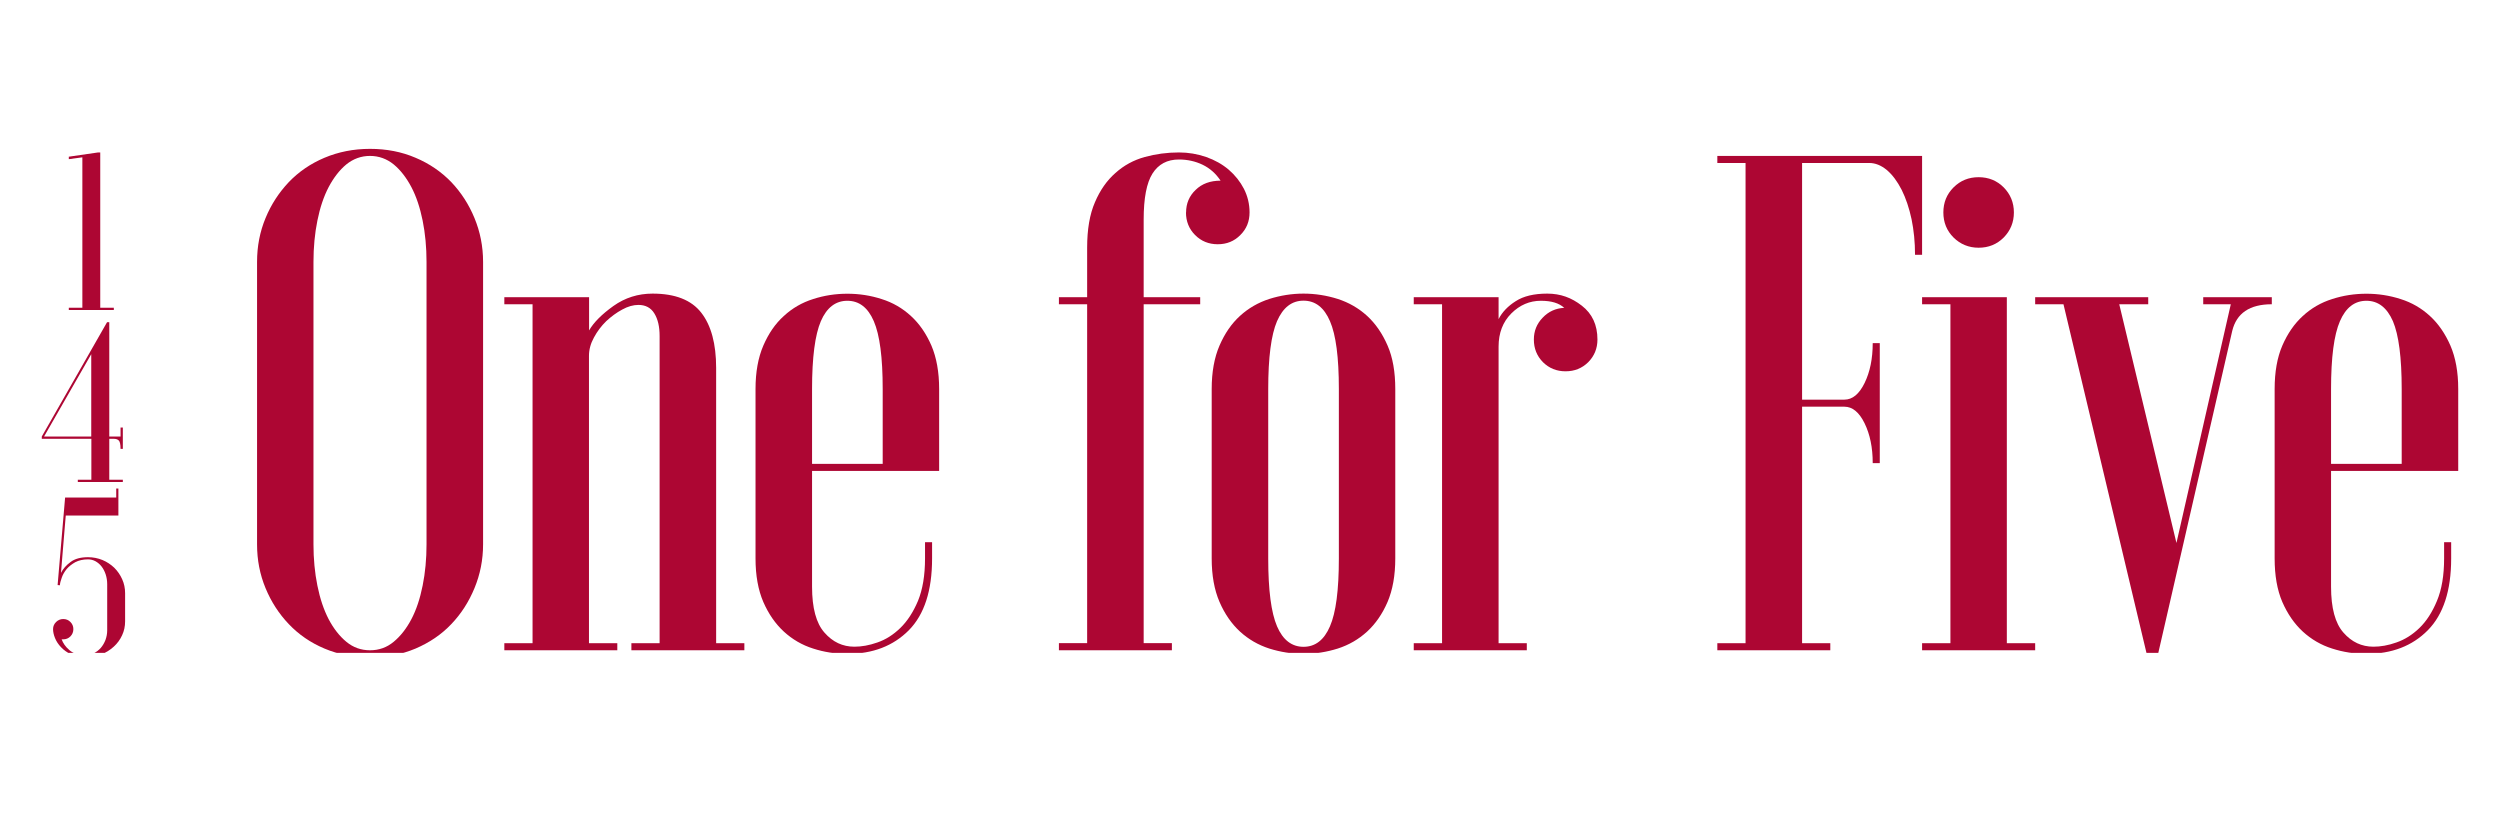 <svg version="1.0" preserveAspectRatio="xMidYMid meet" height="40" viewBox="0 0 90 30" zoomAndPan="magnify" width="120" xmlns:xlink="http://www.w3.org/1999/xlink" xmlns="http://www.w3.org/2000/svg"><defs><clipPath id="4ca578f408"><path clip-rule="nonzero" d="M 2 5.359 L 5 5.359 L 5 12 L 2 12 Z M 2 5.359"></path></clipPath><clipPath id="bae2e44049"><path clip-rule="nonzero" d="M 1.453 11 L 5 11 L 5 18 L 1.453 18 Z M 1.453 11"></path></clipPath><clipPath id="f97fbe66a4"><path clip-rule="nonzero" d="M 1.453 17 L 5 17 L 5 23.504 L 1.453 23.504 Z M 1.453 17"></path></clipPath><clipPath id="9eb6470806"><path clip-rule="nonzero" d="M 9 5.359 L 18 5.359 L 18 23.504 L 9 23.504 Z M 9 5.359"></path></clipPath><clipPath id="8556ff26e0"><path clip-rule="nonzero" d="M 18 10 L 27 10 L 27 23.504 L 18 23.504 Z M 18 10"></path></clipPath><clipPath id="047293aaea"><path clip-rule="nonzero" d="M 27 10 L 34 10 L 34 23.504 L 27 23.504 Z M 27 10"></path></clipPath><clipPath id="a827a3d39e"><path clip-rule="nonzero" d="M 38 5.359 L 45 5.359 L 45 23.504 L 38 23.504 Z M 38 5.359"></path></clipPath><clipPath id="fef611687b"><path clip-rule="nonzero" d="M 43 10 L 51 10 L 51 23.504 L 43 23.504 Z M 43 10"></path></clipPath><clipPath id="a7b8692273"><path clip-rule="nonzero" d="M 50 10 L 58 10 L 58 23.504 L 50 23.504 Z M 50 10"></path></clipPath><clipPath id="9e397287e5"><path clip-rule="nonzero" d="M 61 5.359 L 70 5.359 L 70 23.504 L 61 23.504 Z M 61 5.359"></path></clipPath><clipPath id="7e6ce5699f"><path clip-rule="nonzero" d="M 69 6 L 74 6 L 74 23.504 L 69 23.504 Z M 69 6"></path></clipPath><clipPath id="2545669f9a"><path clip-rule="nonzero" d="M 73 10 L 82 10 L 82 23.504 L 73 23.504 Z M 73 10"></path></clipPath><clipPath id="87b265156c"><path clip-rule="nonzero" d="M 81 10 L 88.547 10 L 88.547 23.504 L 81 23.504 Z M 81 10"></path></clipPath></defs><g clip-path="url(#4ca578f408)"><path fill-rule="nonzero" fill-opacity="1" d="M 2.477 5.641 L 3.531 5.488 L 3.609 5.488 L 3.609 11.078 L 4.098 11.078 L 4.098 11.16 L 2.477 11.16 L 2.477 11.078 L 2.965 11.078 L 2.965 5.664 L 2.477 5.73 Z M 2.477 5.641" fill="#ad0633"></path></g><g clip-path="url(#bae2e44049)"><path fill-rule="nonzero" fill-opacity="1" d="M 3.934 15.797 L 3.934 17.27 L 4.422 17.27 L 4.422 17.352 L 2.801 17.352 L 2.801 17.27 L 3.289 17.27 L 3.289 15.797 L 1.504 15.797 L 1.504 15.715 L 3.855 11.598 L 3.934 11.598 L 3.934 15.715 L 4.34 15.715 L 4.34 15.391 L 4.422 15.391 L 4.422 16.16 L 4.34 16.16 C 4.34 15.992 4.316 15.891 4.27 15.852 C 4.227 15.812 4.164 15.797 4.094 15.797 Z M 3.285 15.715 L 3.285 12.75 L 1.586 15.715 L 3.289 15.715 Z M 3.285 15.715" fill="#ad0633"></path></g><g clip-path="url(#f97fbe66a4)"><path fill-rule="nonzero" fill-opacity="1" d="M 4.504 22.367 C 4.504 22.547 4.469 22.715 4.395 22.871 C 4.324 23.027 4.223 23.164 4.094 23.281 C 3.961 23.402 3.812 23.496 3.637 23.562 C 3.465 23.629 3.281 23.664 3.086 23.664 C 2.891 23.664 2.711 23.629 2.562 23.559 C 2.414 23.488 2.293 23.402 2.195 23.297 C 2.098 23.195 2.027 23.086 1.98 22.969 C 1.934 22.855 1.91 22.746 1.91 22.648 C 1.91 22.547 1.949 22.461 2.02 22.391 C 2.094 22.32 2.18 22.285 2.277 22.285 C 2.379 22.285 2.465 22.32 2.535 22.391 C 2.605 22.461 2.641 22.547 2.641 22.648 C 2.641 22.75 2.605 22.84 2.535 22.91 C 2.465 22.98 2.379 23.016 2.277 23.016 L 2.219 23.016 C 2.27 23.156 2.359 23.285 2.496 23.402 C 2.629 23.523 2.828 23.582 3.086 23.582 C 3.188 23.582 3.289 23.559 3.383 23.512 C 3.477 23.469 3.559 23.402 3.629 23.324 C 3.699 23.242 3.754 23.148 3.797 23.039 C 3.836 22.93 3.859 22.816 3.859 22.691 L 3.859 21.031 C 3.859 20.906 3.84 20.789 3.805 20.68 C 3.77 20.574 3.723 20.48 3.66 20.398 C 3.598 20.316 3.523 20.254 3.441 20.207 C 3.355 20.16 3.266 20.137 3.168 20.137 C 2.992 20.137 2.84 20.172 2.711 20.238 C 2.586 20.309 2.48 20.391 2.398 20.488 C 2.32 20.586 2.258 20.688 2.223 20.797 C 2.184 20.902 2.16 20.996 2.156 21.07 L 2.074 21.062 L 2.344 17.91 L 4.184 17.91 L 4.184 17.586 L 4.262 17.586 L 4.262 18.559 L 2.367 18.559 L 2.195 20.625 C 2.27 20.477 2.387 20.344 2.543 20.23 C 2.699 20.113 2.91 20.059 3.168 20.059 C 3.352 20.059 3.523 20.094 3.688 20.16 C 3.848 20.227 3.988 20.32 4.113 20.438 C 4.234 20.559 4.328 20.695 4.398 20.852 C 4.469 21.008 4.504 21.176 4.504 21.355 Z M 4.504 22.367" fill="#ad0633"></path></g><g clip-path="url(#9eb6470806)"><path fill-rule="nonzero" fill-opacity="1" d="M 9.254 9.43 C 9.254 8.867 9.355 8.344 9.559 7.852 C 9.762 7.359 10.043 6.93 10.398 6.555 C 10.754 6.184 11.18 5.891 11.68 5.68 C 12.18 5.469 12.727 5.359 13.32 5.359 C 13.914 5.359 14.461 5.465 14.961 5.68 C 15.461 5.891 15.887 6.184 16.246 6.555 C 16.602 6.93 16.879 7.359 17.082 7.852 C 17.285 8.344 17.391 8.867 17.391 9.43 L 17.391 19.598 C 17.391 20.156 17.285 20.68 17.082 21.172 C 16.879 21.664 16.602 22.098 16.246 22.469 C 15.891 22.844 15.461 23.133 14.961 23.348 C 14.461 23.559 13.914 23.664 13.32 23.664 C 12.727 23.664 12.18 23.559 11.68 23.348 C 11.18 23.137 10.754 22.844 10.398 22.469 C 10.043 22.098 9.762 21.664 9.559 21.172 C 9.355 20.68 9.254 20.156 9.254 19.598 Z M 15.355 9.43 C 15.355 8.902 15.309 8.406 15.215 7.941 C 15.121 7.477 14.988 7.074 14.809 6.734 C 14.629 6.395 14.418 6.121 14.172 5.918 C 13.926 5.719 13.641 5.613 13.32 5.613 C 13 5.613 12.715 5.719 12.469 5.918 C 12.223 6.121 12.012 6.395 11.832 6.734 C 11.656 7.07 11.52 7.473 11.426 7.941 C 11.332 8.406 11.285 8.902 11.285 9.43 L 11.285 19.598 C 11.285 20.121 11.332 20.617 11.426 21.082 C 11.52 21.551 11.656 21.953 11.832 22.293 C 12.012 22.633 12.223 22.902 12.469 23.105 C 12.715 23.309 13 23.41 13.32 23.41 C 13.645 23.41 13.926 23.309 14.172 23.105 C 14.418 22.902 14.629 22.633 14.809 22.293 C 14.988 21.953 15.121 21.551 15.215 21.082 C 15.309 20.617 15.355 20.121 15.355 19.598 Z M 15.355 9.43" fill="#ad0633"></path></g><g clip-path="url(#8556ff26e0)"><path fill-rule="nonzero" fill-opacity="1" d="M 21.207 23.156 L 22.223 23.156 L 22.223 23.41 L 18.156 23.41 L 18.156 23.156 L 19.172 23.156 L 19.172 10.953 L 18.156 10.953 L 18.156 10.699 L 21.207 10.699 L 21.207 11.895 C 21.375 11.605 21.668 11.312 22.082 11.016 C 22.5 10.719 22.969 10.57 23.492 10.57 C 24.309 10.57 24.891 10.801 25.246 11.258 C 25.602 11.715 25.781 12.379 25.781 13.242 L 25.781 23.156 L 26.797 23.156 L 26.797 23.41 L 22.73 23.41 L 22.73 23.156 L 23.746 23.156 L 23.746 12.098 C 23.746 11.758 23.684 11.488 23.555 11.281 C 23.43 11.078 23.238 10.977 22.984 10.977 C 22.797 10.977 22.602 11.031 22.398 11.145 C 22.195 11.254 22.004 11.395 21.824 11.562 C 21.648 11.734 21.5 11.93 21.383 12.148 C 21.262 12.367 21.203 12.59 21.203 12.809 L 21.203 23.156 Z M 21.207 23.156" fill="#ad0633"></path></g><g clip-path="url(#047293aaea)"><path fill-rule="nonzero" fill-opacity="1" d="M 29.234 21.121 C 29.234 21.887 29.383 22.438 29.68 22.773 C 29.977 23.113 30.336 23.281 30.758 23.281 C 31.016 23.281 31.289 23.234 31.586 23.129 C 31.883 23.027 32.156 22.855 32.41 22.609 C 32.664 22.363 32.875 22.039 33.047 21.633 C 33.215 21.223 33.301 20.715 33.301 20.105 L 33.301 19.52 L 33.555 19.52 L 33.555 20.105 C 33.555 21.262 33.277 22.121 32.719 22.688 C 32.156 23.254 31.422 23.539 30.504 23.539 C 30.082 23.539 29.668 23.477 29.273 23.348 C 28.875 23.223 28.523 23.016 28.219 22.738 C 27.914 22.457 27.668 22.102 27.48 21.672 C 27.293 21.238 27.199 20.715 27.199 20.105 L 27.199 14.004 C 27.199 13.395 27.293 12.875 27.48 12.441 C 27.668 12.008 27.91 11.652 28.219 11.375 C 28.523 11.094 28.875 10.891 29.273 10.766 C 29.668 10.637 30.082 10.574 30.504 10.574 C 30.93 10.574 31.34 10.637 31.738 10.766 C 32.137 10.891 32.488 11.094 32.793 11.375 C 33.098 11.652 33.344 12.012 33.531 12.441 C 33.715 12.875 33.809 13.395 33.809 14.004 L 33.809 16.953 L 29.234 16.953 Z M 29.234 16.699 L 31.777 16.699 L 31.777 14.004 C 31.777 12.871 31.672 12.059 31.457 11.562 C 31.246 11.074 30.93 10.828 30.504 10.828 C 30.082 10.828 29.762 11.074 29.551 11.562 C 29.34 12.055 29.234 12.871 29.234 14.004 Z M 29.234 16.699" fill="#ad0633"></path></g><g clip-path="url(#a827a3d39e)"><path fill-rule="nonzero" fill-opacity="1" d="M 42.699 7.648 C 42.699 7.328 42.812 7.055 43.043 6.836 C 43.27 6.613 43.57 6.504 43.941 6.504 C 43.773 6.25 43.559 6.059 43.293 5.93 C 43.031 5.805 42.746 5.742 42.441 5.742 C 42.02 5.742 41.703 5.91 41.488 6.25 C 41.277 6.586 41.172 7.137 41.172 7.902 L 41.172 10.699 L 43.207 10.699 L 43.207 10.953 L 41.172 10.953 L 41.172 23.152 L 42.188 23.152 L 42.188 23.41 L 38.121 23.41 L 38.121 23.152 L 39.137 23.152 L 39.137 10.953 L 38.121 10.953 L 38.121 10.699 L 39.137 10.699 L 39.137 8.918 C 39.137 8.258 39.23 7.711 39.418 7.281 C 39.602 6.848 39.848 6.496 40.156 6.227 C 40.461 5.953 40.812 5.762 41.211 5.652 C 41.605 5.543 42.02 5.488 42.441 5.488 C 42.781 5.488 43.105 5.543 43.422 5.652 C 43.734 5.762 44.004 5.914 44.234 6.109 C 44.461 6.305 44.645 6.535 44.781 6.797 C 44.914 7.059 44.984 7.344 44.984 7.648 C 44.984 7.969 44.875 8.242 44.652 8.461 C 44.434 8.684 44.16 8.793 43.84 8.793 C 43.516 8.793 43.246 8.684 43.023 8.461 C 42.805 8.242 42.695 7.969 42.695 7.648 Z M 42.699 7.648" fill="#ad0633"></path></g><g clip-path="url(#fef611687b)"><path fill-rule="nonzero" fill-opacity="1" d="M 43.621 14.004 C 43.621 13.395 43.715 12.875 43.902 12.441 C 44.09 12.008 44.332 11.652 44.641 11.371 C 44.945 11.094 45.297 10.891 45.695 10.762 C 46.094 10.637 46.504 10.57 46.926 10.57 C 47.352 10.57 47.762 10.637 48.16 10.762 C 48.559 10.891 48.91 11.094 49.215 11.371 C 49.52 11.652 49.766 12.008 49.953 12.441 C 50.141 12.871 50.23 13.395 50.23 14.004 L 50.23 20.105 C 50.23 20.715 50.137 21.234 49.953 21.668 C 49.766 22.102 49.52 22.457 49.215 22.738 C 48.91 23.016 48.559 23.219 48.16 23.348 C 47.762 23.473 47.352 23.539 46.926 23.539 C 46.504 23.539 46.094 23.473 45.695 23.348 C 45.297 23.219 44.945 23.016 44.641 22.738 C 44.336 22.457 44.09 22.102 43.902 21.668 C 43.715 21.234 43.621 20.715 43.621 20.105 Z M 48.199 14.004 C 48.199 12.867 48.094 12.055 47.879 11.562 C 47.668 11.07 47.352 10.824 46.926 10.824 C 46.504 10.824 46.188 11.07 45.973 11.562 C 45.762 12.055 45.656 12.867 45.656 14.004 L 45.656 20.105 C 45.656 21.242 45.762 22.055 45.973 22.547 C 46.184 23.039 46.504 23.285 46.926 23.285 C 47.352 23.285 47.668 23.039 47.879 22.547 C 48.094 22.055 48.199 21.242 48.199 20.105 Z M 48.199 14.004" fill="#ad0633"></path></g><g clip-path="url(#a7b8692273)"><path fill-rule="nonzero" fill-opacity="1" d="M 55.219 12.223 C 55.219 11.918 55.324 11.656 55.535 11.438 C 55.746 11.215 56.004 11.098 56.312 11.082 C 56.125 10.91 55.844 10.828 55.473 10.828 C 55.066 10.828 54.711 10.98 54.406 11.285 C 54.102 11.59 53.949 11.988 53.949 12.48 L 53.949 23.156 L 54.965 23.156 L 54.965 23.41 L 50.895 23.41 L 50.895 23.156 L 51.914 23.156 L 51.914 10.953 L 50.895 10.953 L 50.895 10.699 L 53.949 10.699 L 53.949 11.488 C 54.082 11.23 54.289 11.016 54.57 10.84 C 54.848 10.66 55.227 10.57 55.699 10.57 C 56.176 10.57 56.574 10.715 56.945 11.004 C 57.32 11.293 57.508 11.699 57.508 12.223 C 57.508 12.547 57.395 12.816 57.176 13.039 C 56.953 13.258 56.684 13.367 56.359 13.367 C 56.039 13.367 55.77 13.258 55.547 13.039 C 55.328 12.816 55.219 12.547 55.219 12.223 Z M 55.219 12.223" fill="#ad0633"></path></g><g clip-path="url(#9e397287e5)"><path fill-rule="nonzero" fill-opacity="1" d="M 65.891 23.41 L 61.824 23.41 L 61.824 23.156 L 62.84 23.156 L 62.84 5.867 L 61.824 5.867 L 61.824 5.613 L 69.195 5.613 L 69.195 9.172 L 68.941 9.172 C 68.941 8.715 68.898 8.289 68.816 7.891 C 68.73 7.492 68.613 7.141 68.461 6.836 C 68.305 6.531 68.129 6.293 67.926 6.121 C 67.723 5.953 67.512 5.867 67.289 5.867 L 64.875 5.867 L 64.875 14.387 L 66.398 14.387 C 66.688 14.387 66.93 14.188 67.125 13.789 C 67.32 13.391 67.418 12.91 67.418 12.352 L 67.672 12.352 L 67.672 16.672 L 67.418 16.672 C 67.418 16.113 67.32 15.637 67.125 15.238 C 66.93 14.84 66.688 14.641 66.398 14.641 L 64.875 14.641 L 64.875 23.156 L 65.891 23.156 Z M 65.891 23.41" fill="#ad0633"></path></g><g clip-path="url(#7e6ce5699f)"><path fill-rule="nonzero" fill-opacity="1" d="M 69.195 23.156 L 70.215 23.156 L 70.215 10.953 L 69.195 10.953 L 69.195 10.699 L 72.246 10.699 L 72.246 23.156 L 73.266 23.156 L 73.266 23.41 L 69.195 23.41 Z M 69.961 7.648 C 69.961 7.293 70.082 6.992 70.328 6.746 C 70.574 6.5 70.875 6.379 71.23 6.379 C 71.586 6.379 71.887 6.5 72.133 6.746 C 72.375 6.992 72.5 7.293 72.5 7.648 C 72.5 8.004 72.375 8.305 72.133 8.551 C 71.887 8.797 71.586 8.918 71.23 8.918 C 70.875 8.918 70.574 8.793 70.328 8.551 C 70.082 8.305 69.961 8.004 69.961 7.648 Z M 69.961 7.648" fill="#ad0633"></path></g><g clip-path="url(#2545669f9a)"><path fill-rule="nonzero" fill-opacity="1" d="M 73.266 10.699 L 77.336 10.699 L 77.336 10.953 L 76.293 10.953 L 78.352 19.547 L 80.309 10.953 L 79.316 10.953 L 79.316 10.699 L 81.785 10.699 L 81.785 10.953 C 80.988 10.953 80.512 11.277 80.359 11.918 L 77.691 23.539 L 77.281 23.539 L 74.285 10.953 L 73.266 10.953 Z M 73.266 10.699" fill="#ad0633"></path></g><g clip-path="url(#87b265156c)"><path fill-rule="nonzero" fill-opacity="1" d="M 83.918 21.121 C 83.918 21.887 84.066 22.438 84.363 22.773 C 84.66 23.113 85.02 23.281 85.445 23.281 C 85.699 23.281 85.977 23.234 86.27 23.129 C 86.566 23.027 86.844 22.855 87.098 22.609 C 87.352 22.363 87.562 22.039 87.73 21.633 C 87.902 21.223 87.988 20.715 87.988 20.105 L 87.988 19.52 L 88.242 19.52 L 88.242 20.105 C 88.242 21.262 87.961 22.121 87.402 22.688 C 86.844 23.254 86.105 23.539 85.191 23.539 C 84.766 23.539 84.355 23.477 83.957 23.348 C 83.559 23.223 83.207 23.016 82.902 22.738 C 82.598 22.457 82.352 22.102 82.164 21.672 C 81.977 21.238 81.887 20.715 81.887 20.105 L 81.887 14.004 C 81.887 13.395 81.977 12.875 82.164 12.441 C 82.352 12.008 82.598 11.652 82.902 11.375 C 83.207 11.094 83.559 10.891 83.957 10.766 C 84.355 10.637 84.766 10.574 85.191 10.574 C 85.613 10.574 86.023 10.637 86.422 10.766 C 86.82 10.891 87.172 11.094 87.477 11.375 C 87.781 11.652 88.027 12.012 88.215 12.441 C 88.402 12.875 88.496 13.395 88.496 14.004 L 88.496 16.953 L 83.918 16.953 Z M 83.918 16.699 L 86.461 16.699 L 86.461 14.004 C 86.461 12.871 86.355 12.059 86.145 11.562 C 85.93 11.074 85.613 10.828 85.191 10.828 C 84.766 10.828 84.449 11.074 84.238 11.562 C 84.023 12.055 83.918 12.871 83.918 14.004 Z M 83.918 16.699" fill="#ad0633"></path></g></svg>